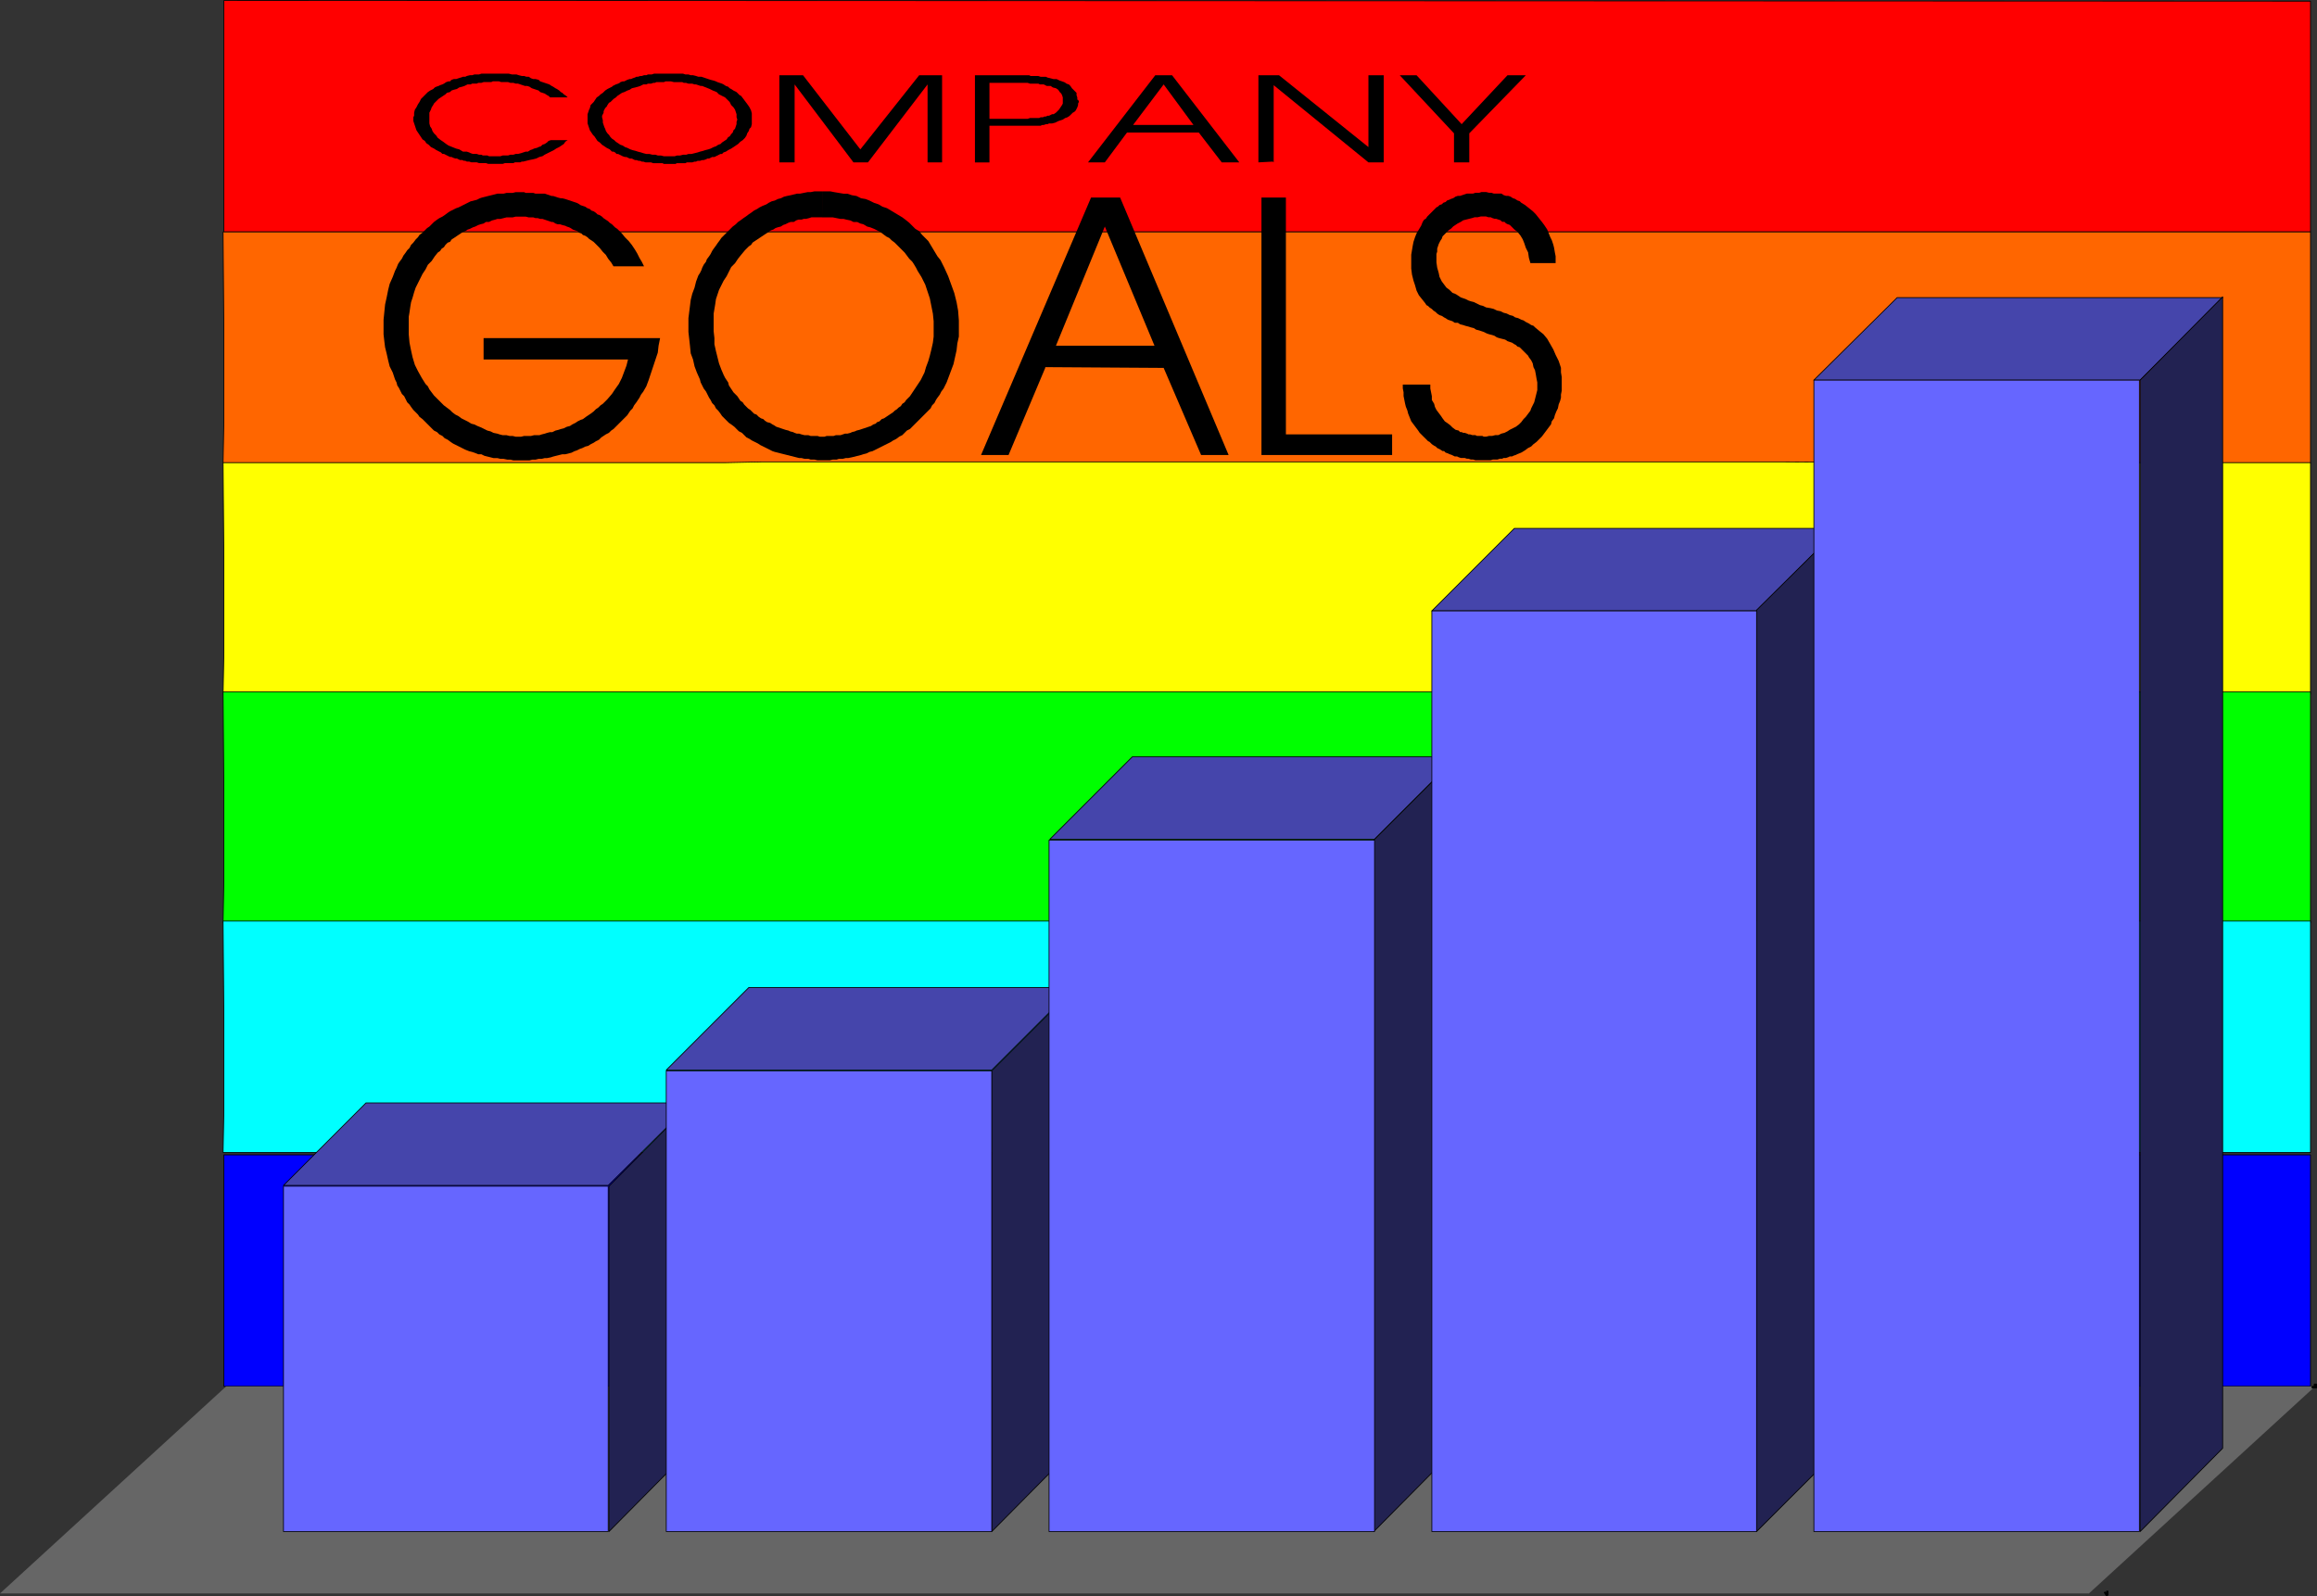 <?xml version="1.0" encoding="UTF-8" standalone="no"?>
<svg
   version="1.0"
   width="129.659mm"
   height="89.316mm"
   id="svg68"
   sodipodi:docname="Company Goals.wmf"
   xmlns:inkscape="http://www.inkscape.org/namespaces/inkscape"
   xmlns:sodipodi="http://sodipodi.sourceforge.net/DTD/sodipodi-0.dtd"
   xmlns="http://www.w3.org/2000/svg"
   xmlns:svg="http://www.w3.org/2000/svg">
  <rect width="100%" height="100%" fill="#333333" stroke="none"/>
  <sodipodi:namedview
     id="namedview68"
     pagecolor="#ffffff"
     bordercolor="#000000"
     borderopacity="0.25"
     inkscape:showpageshadow="2"
     inkscape:pageopacity="0.0"
     inkscape:pagecheckerboard="0"
     inkscape:deskcolor="#d1d1d1"
     inkscape:document-units="mm" />
  <defs
     id="defs1">
    <pattern
       id="WMFhbasepattern"
       patternUnits="userSpaceOnUse"
       width="6"
       height="6"
       x="0"
       y="0" />
  </defs>
  <path
     style="fill:#ff0000;fill-opacity:1;fill-rule:evenodd;stroke:none"
     d="M 47.349,0.081 488.678,0.242 V 49.044 H 47.349 v -48.802 0 z"
     id="path1" />
  <path
     style="fill:none;stroke:#000000;stroke-width:0.162px;stroke-linecap:round;stroke-linejoin:round;stroke-miterlimit:4;stroke-dasharray:none;stroke-opacity:1"
     d="M 47.349,0.081 488.678,0.242 V 49.044 H 47.349 v -48.802 0"
     id="path2" />
  <path
     style="fill:#ff6600;fill-opacity:1;fill-rule:evenodd;stroke:none"
     d="m 47.187,49.044 h 13.251 12.282 11.15 10.504 9.696 9.211 8.565 8.242 7.918 7.757 7.757 7.595 7.918 8.08 8.403 8.888 9.534 10.342 10.827 11.958 12.766 14.059 15.19 16.483 17.938 19.554 21.17 22.947 24.725 26.826 28.926 31.027 v 9.211 7.11 11.312 21.331 h -13.251 -12.282 -11.15 -10.504 -9.696 -9.05 -8.726 -8.08 -7.918 -7.918 -7.595 -7.757 -7.757 -8.08 -8.403 -9.05 -9.534 -10.181 -10.827 -11.958 -12.928 -13.898 -15.352 -16.483 -17.938 -19.554 -21.17 -22.947 -24.725 -26.826 -28.765 -31.189 l 0.162,-9.211 V 81.686 70.536 Z"
     id="path3" />
  <path
     style="fill:none;stroke:#000000;stroke-width:0.162px;stroke-linecap:round;stroke-linejoin:round;stroke-miterlimit:4;stroke-dasharray:none;stroke-opacity:1"
     d="m 47.187,49.044 h 13.251 12.282 11.15 10.504 9.696 9.211 8.565 8.242 7.918 7.757 7.757 7.595 7.918 8.08 8.403 8.888 9.534 10.342 10.827 11.958 12.766 14.059 15.19 16.483 17.938 19.554 21.17 22.947 24.725 26.826 28.926 31.027 v 9.211 7.11 11.312 21.331 h -13.251 -12.282 -11.15 -10.504 -9.696 -9.05 -8.726 -8.08 -7.918 -7.918 -7.595 -7.757 -7.757 -8.08 -8.403 -9.05 -9.534 -10.181 -10.827 -11.958 -12.928 -13.898 -15.352 -16.483 -17.938 -19.554 -21.17 -22.947 -24.725 -26.826 -28.765 -31.189 l 0.162,-9.211 V 81.686 70.536 l -0.162,-21.492 v 0"
     id="path4" />
  <path
     style="fill:#ffff00;fill-opacity:1;fill-rule:evenodd;stroke:none"
     d="m 47.187,97.846 h 13.251 12.282 11.15 10.504 9.696 9.211 8.565 8.242 7.918 7.757 7.757 l 7.595,-0.162 h 7.918 8.08 8.403 8.888 9.534 10.342 10.827 11.958 12.766 14.059 15.19 16.483 17.938 19.554 21.17 22.947 l 24.725,0.162 h 26.826 28.926 31.027 v 9.049 7.11 11.312 21.492 h -13.251 -12.282 -11.15 -10.504 -9.696 -9.05 -8.726 -8.08 l -7.918,-0.162 h -7.918 -7.595 -7.757 -7.757 -8.08 -8.403 -9.05 -9.534 -10.181 -10.827 -11.958 -12.928 -13.898 -15.352 -16.483 -17.938 -19.554 -21.17 -22.947 -24.725 l -26.826,0.162 H 78.376 47.187 l 0.162,-9.211 v -7.11 -11.312 z"
     id="path5" />
  <path
     style="fill:none;stroke:#000000;stroke-width:0.162px;stroke-linecap:round;stroke-linejoin:round;stroke-miterlimit:4;stroke-dasharray:none;stroke-opacity:1"
     d="m 47.187,97.846 h 13.251 12.282 11.15 10.504 9.696 9.211 8.565 8.242 7.918 7.757 7.757 l 7.595,-0.162 h 7.918 8.08 8.403 8.888 9.534 10.342 10.827 11.958 12.766 14.059 15.19 16.483 17.938 19.554 21.17 22.947 l 24.725,0.162 h 26.826 28.926 31.027 v 9.049 7.11 11.312 21.492 h -13.251 -12.282 -11.15 -10.504 -9.696 -9.05 -8.726 -8.08 l -7.918,-0.162 h -7.918 -7.595 -7.757 -7.757 -8.08 -8.403 -9.05 -9.534 -10.181 -10.827 -11.958 -12.928 -13.898 -15.352 -16.483 -17.938 -19.554 -21.17 -22.947 -24.725 l -26.826,0.162 H 78.376 47.187 l 0.162,-9.211 v -7.11 -11.312 l -0.162,-21.331 v 0"
     id="path6" />
  <path
     style="fill:#00ff00;fill-opacity:1;fill-rule:evenodd;stroke:none"
     d="m 47.187,146.324 h 13.251 12.282 11.15 10.504 9.696 9.211 8.565 8.242 7.918 7.757 7.757 7.595 7.918 8.08 8.403 8.888 9.534 10.342 10.827 11.958 12.766 14.059 15.19 16.483 17.938 19.554 21.17 22.947 24.725 26.826 28.926 31.027 v 9.049 7.11 11.15 21.492 h -13.251 -12.282 -11.15 -10.504 -9.696 -9.05 -8.726 -8.08 -7.918 -7.918 -7.595 -7.757 -7.757 -8.08 -8.403 -9.05 -9.534 -10.181 -10.827 -11.958 -12.928 -13.898 -15.352 -16.483 -17.938 -19.554 -21.17 -22.947 -24.725 -26.826 -28.765 -31.189 l 0.162,-9.211 v -7.11 -11.15 z"
     id="path7" />
  <path
     style="fill:none;stroke:#000000;stroke-width:0.162px;stroke-linecap:round;stroke-linejoin:round;stroke-miterlimit:4;stroke-dasharray:none;stroke-opacity:1"
     d="m 47.187,146.324 h 13.251 12.282 11.15 10.504 9.696 9.211 8.565 8.242 7.918 7.757 7.757 7.595 7.918 8.08 8.403 8.888 9.534 10.342 10.827 11.958 12.766 14.059 15.19 16.483 17.938 19.554 21.17 22.947 24.725 26.826 28.926 31.027 v 9.049 7.11 11.15 21.492 h -13.251 -12.282 -11.15 -10.504 -9.696 -9.05 -8.726 -8.08 -7.918 -7.918 -7.595 -7.757 -7.757 -8.08 -8.403 -9.05 -9.534 -10.181 -10.827 -11.958 -12.928 -13.898 -15.352 -16.483 -17.938 -19.554 -21.17 -22.947 -24.725 -26.826 -28.765 -31.189 l 0.162,-9.211 v -7.11 -11.15 l -0.162,-21.331 v 0"
     id="path8" />
  <path
     style="fill:#00ffff;fill-opacity:1;fill-rule:evenodd;stroke:none"
     d="m 47.187,194.802 h 13.251 12.282 11.15 10.504 9.696 9.211 8.565 8.242 7.918 7.757 7.757 7.595 7.918 8.08 8.403 8.888 9.534 10.342 10.827 11.958 12.766 14.059 15.19 16.483 17.938 19.554 21.17 22.947 24.725 26.826 28.926 31.027 v 9.211 7.11 11.15 21.492 h -13.251 -12.282 -11.15 -10.504 -9.696 -9.05 -8.726 -8.08 -7.918 -7.918 -7.595 -7.757 -7.757 -8.08 -8.403 -9.05 -9.534 -10.181 -10.827 -11.958 -12.928 -13.898 -15.352 -16.483 -17.938 -19.554 -21.17 -22.947 -24.725 -26.826 -28.765 -31.189 l 0.162,-9.211 v -7.11 -11.312 z"
     id="path9" />
  <path
     style="fill:none;stroke:#000000;stroke-width:0.162px;stroke-linecap:round;stroke-linejoin:round;stroke-miterlimit:4;stroke-dasharray:none;stroke-opacity:1"
     d="m 47.187,194.802 h 13.251 12.282 11.15 10.504 9.696 9.211 8.565 8.242 7.918 7.757 7.757 7.595 7.918 8.08 8.403 8.888 9.534 10.342 10.827 11.958 12.766 14.059 15.19 16.483 17.938 19.554 21.17 22.947 24.725 26.826 28.926 31.027 v 9.211 7.11 11.15 21.492 h -13.251 -12.282 -11.15 -10.504 -9.696 -9.05 -8.726 -8.08 -7.918 -7.918 -7.595 -7.757 -7.757 -8.08 -8.403 -9.05 -9.534 -10.181 -10.827 -11.958 -12.928 -13.898 -15.352 -16.483 -17.938 -19.554 -21.17 -22.947 -24.725 -26.826 -28.765 -31.189 l 0.162,-9.211 v -7.11 -11.312 l -0.162,-21.331 v 0"
     id="path10" />
  <path
     style="fill:#0000ff;fill-opacity:1;fill-rule:evenodd;stroke:none"
     d="M 47.349,244.25 H 488.678 v 48.963 H 47.349 v -48.963 z"
     id="path11" />
  <path
     style="fill:none;stroke:#000000;stroke-width:0.162px;stroke-linecap:round;stroke-linejoin:round;stroke-miterlimit:4;stroke-dasharray:none;stroke-opacity:1"
     d="M 47.349,244.25 H 488.678 v 48.963 H 47.349 v -48.963 0"
     id="path12" />
  <path
     style="fill:#666666;fill-opacity:1;fill-rule:evenodd;stroke:none"
     d="M 47.834,293.214 H 489.647 L 441.814,337.006 H 0 l 47.834,-43.792 z"
     id="path13" />
  <path
     style="fill:#000000;fill-opacity:1;fill-rule:evenodd;stroke:none"
     d="m 489.324,293.537 h 0.646 v -0.808 h -0.485 v 0.808 0 z"
     id="path14" />
  <path
     style="fill:none;stroke:#000000;stroke-width:0.162px;stroke-linecap:round;stroke-linejoin:round;stroke-miterlimit:4;stroke-dasharray:none;stroke-opacity:1"
     d="m 489.324,293.537 h 0.646 v -0.808 h -0.485 v 0.808 0"
     id="path15" />
  <path
     style="fill:#000000;fill-opacity:1;fill-rule:evenodd;stroke:none"
     d="m 489.001,293.214 v 0.323 h 0.808 v -0.323 h -0.808 z"
     id="path16" />
  <path
     style="fill:none;stroke:#000000;stroke-width:0.162px;stroke-linecap:round;stroke-linejoin:round;stroke-miterlimit:4;stroke-dasharray:none;stroke-opacity:1"
     d="m 489.001,293.214 v 0.323 h 0.808 v -0.323 h -0.808 v 0"
     id="path17" />
  <path
     style="fill:#000000;fill-opacity:1;fill-rule:evenodd;stroke:none"
     d="m 489.324,293.537 h 0.646 v -0.808 h -0.485 v 0.808 0 z"
     id="path18" />
  <path
     style="fill:none;stroke:#000000;stroke-width:0.162px;stroke-linecap:round;stroke-linejoin:round;stroke-miterlimit:4;stroke-dasharray:none;stroke-opacity:1"
     d="m 489.324,293.537 h 0.646 v -0.808 h -0.485 v 0.808 0"
     id="path19" />
  <path
     style="fill:#000000;fill-opacity:1;fill-rule:evenodd;stroke:none"
     d="m 445.207,336.683 -0.162,0.162 0.485,0.646 0.323,-0.162 -0.646,-0.646 z"
     id="path20" />
  <path
     style="fill:none;stroke:#000000;stroke-width:0.162px;stroke-linecap:round;stroke-linejoin:round;stroke-miterlimit:4;stroke-dasharray:none;stroke-opacity:1"
     d="m 445.207,336.683 -0.162,0.162 0.485,0.646 0.323,-0.162 -0.646,-0.646 v 0"
     id="path21" />
  <path
     style="fill:#000000;fill-opacity:1;fill-rule:evenodd;stroke:none"
     d="m 445.369,337.329 h 0.485 v -0.808 h -0.323 v 0.808 0 z"
     id="path22" />
  <path
     style="fill:none;stroke:#000000;stroke-width:0.162px;stroke-linecap:round;stroke-linejoin:round;stroke-miterlimit:4;stroke-dasharray:none;stroke-opacity:1"
     d="m 445.369,337.329 h 0.485 v -0.808 h -0.323 v 0.808 0"
     id="path23" />
  <path
     style="fill:#4545ab;fill-opacity:1;fill-rule:evenodd;stroke:none"
     d="m 77.406,233.262 -17.453,17.452 h 68.68 l 17.614,-17.452 H 77.406 Z"
     id="path24" />
  <path
     style="fill:none;stroke:#000000;stroke-width:0.162px;stroke-linecap:round;stroke-linejoin:round;stroke-miterlimit:4;stroke-dasharray:none;stroke-opacity:1"
     d="m 77.406,233.262 -17.453,17.452 h 68.68 l 17.614,-17.452 H 77.406 v 0"
     id="path25" />
  <path
     style="fill:#222252;fill-opacity:1;fill-rule:evenodd;stroke:none"
     d="m 146.248,306.303 v -73.041 l -17.453,17.614 v 73.041 z"
     id="path26" />
  <path
     style="fill:none;stroke:#000000;stroke-width:0.162px;stroke-linecap:round;stroke-linejoin:round;stroke-miterlimit:4;stroke-dasharray:none;stroke-opacity:1"
     d="m 146.248,306.303 v -73.041 l -17.453,17.614 v 73.041 l 17.453,-17.614 v 0"
     id="path27" />
  <path
     style="fill:#6666ff;fill-opacity:1;fill-rule:evenodd;stroke:none"
     d="m 59.954,323.917 v -73.041 h 68.68 v 73.041 H 59.954 Z"
     id="path28" />
  <path
     style="fill:none;stroke:#000000;stroke-width:0.162px;stroke-linecap:round;stroke-linejoin:round;stroke-miterlimit:4;stroke-dasharray:none;stroke-opacity:1"
     d="m 59.954,323.917 v -73.041 h 68.68 v 73.041 H 59.954 v 0"
     id="path29" />
  <path
     style="fill:#4545ab;fill-opacity:1;fill-rule:evenodd;stroke:none"
     d="m 158.368,208.861 -17.453,17.452 h 68.842 l 17.453,-17.452 z"
     id="path30" />
  <path
     style="fill:none;stroke:#000000;stroke-width:0.162px;stroke-linecap:round;stroke-linejoin:round;stroke-miterlimit:4;stroke-dasharray:none;stroke-opacity:1"
     d="m 158.368,208.861 -17.453,17.452 h 68.842 l 17.453,-17.452 h -68.842 v 0"
     id="path31" />
  <path
     style="fill:#222252;fill-opacity:1;fill-rule:evenodd;stroke:none"
     d="m 227.209,306.303 v -97.28 l -17.453,17.452 v 97.442 l 17.453,-17.614 z"
     id="path32" />
  <path
     style="fill:none;stroke:#000000;stroke-width:0.162px;stroke-linecap:round;stroke-linejoin:round;stroke-miterlimit:4;stroke-dasharray:none;stroke-opacity:1"
     d="m 227.209,306.303 v -97.28 l -17.453,17.452 v 97.442 l 17.453,-17.614 v 0"
     id="path33" />
  <path
     style="fill:#6666ff;fill-opacity:1;fill-rule:evenodd;stroke:none"
     d="m 140.915,323.917 v -97.442 h 68.842 v 97.442 h -68.842 z"
     id="path34" />
  <path
     style="fill:none;stroke:#000000;stroke-width:0.162px;stroke-linecap:round;stroke-linejoin:round;stroke-miterlimit:4;stroke-dasharray:none;stroke-opacity:1"
     d="m 140.915,323.917 v -97.442 h 68.842 v 97.442 h -68.842 v 0"
     id="path35" />
  <path
     style="fill:#4545ab;fill-opacity:1;fill-rule:evenodd;stroke:none"
     d="m 239.491,160.06 -17.453,17.452 h 68.68 l 17.453,-17.452 z"
     id="path36" />
  <path
     style="fill:none;stroke:#000000;stroke-width:0.162px;stroke-linecap:round;stroke-linejoin:round;stroke-miterlimit:4;stroke-dasharray:none;stroke-opacity:1"
     d="m 239.491,160.06 -17.453,17.452 h 68.68 l 17.453,-17.452 h -68.68 v 0"
     id="path37" />
  <path
     style="fill:#222252;fill-opacity:1;fill-rule:evenodd;stroke:none"
     d="M 308.009,306.303 V 160.221 l -17.453,17.452 v 146.243 z"
     id="path38" />
  <path
     style="fill:none;stroke:#000000;stroke-width:0.162px;stroke-linecap:round;stroke-linejoin:round;stroke-miterlimit:4;stroke-dasharray:none;stroke-opacity:1"
     d="M 308.009,306.303 V 160.221 l -17.453,17.452 v 146.243 l 17.453,-17.614 v 0"
     id="path39" />
  <path
     style="fill:#6666ff;fill-opacity:1;fill-rule:evenodd;stroke:none"
     d="M 221.877,323.917 V 177.673 h 68.842 v 146.243 h -68.842 z"
     id="path40" />
  <path
     style="fill:none;stroke:#000000;stroke-width:0.162px;stroke-linecap:round;stroke-linejoin:round;stroke-miterlimit:4;stroke-dasharray:none;stroke-opacity:1"
     d="M 221.877,323.917 V 177.673 h 68.842 v 146.243 h -68.842 v 0"
     id="path41" />
  <path
     style="fill:#4545ab;fill-opacity:1;fill-rule:evenodd;stroke:none"
     d="m 320.291,111.743 -17.453,17.452 h 68.68 l 17.453,-17.452 z"
     id="path42" />
  <path
     style="fill:none;stroke:#000000;stroke-width:0.162px;stroke-linecap:round;stroke-linejoin:round;stroke-miterlimit:4;stroke-dasharray:none;stroke-opacity:1"
     d="m 320.291,111.743 -17.453,17.452 h 68.68 l 17.453,-17.452 h -68.68 v 0"
     id="path43" />
  <path
     style="fill:#222252;fill-opacity:1;fill-rule:evenodd;stroke:none"
     d="M 389.132,306.303 V 111.581 l -17.614,17.452 v 194.883 l 17.614,-17.614 z"
     id="path44" />
  <path
     style="fill:none;stroke:#000000;stroke-width:0.162px;stroke-linecap:round;stroke-linejoin:round;stroke-miterlimit:4;stroke-dasharray:none;stroke-opacity:1"
     d="M 389.132,306.303 V 111.581 l -17.614,17.452 v 194.883 l 17.614,-17.614 v 0"
     id="path45" />
  <path
     style="fill:#6666ff;fill-opacity:1;fill-rule:evenodd;stroke:none"
     d="M 302.838,323.917 V 129.195 h 68.68 v 194.722 h -68.68 z"
     id="path46" />
  <path
     style="fill:none;stroke:#000000;stroke-width:0.162px;stroke-linecap:round;stroke-linejoin:round;stroke-miterlimit:4;stroke-dasharray:none;stroke-opacity:1"
     d="M 302.838,323.917 V 129.195 h 68.68 v 194.722 h -68.68 v 0"
     id="path47" />
  <path
     style="fill:#4545ab;fill-opacity:1;fill-rule:evenodd;stroke:none"
     d="m 401.252,62.941 -17.614,17.452 h 69.003 l 17.453,-17.452 h -68.842 z"
     id="path48" />
  <path
     style="fill:none;stroke:#000000;stroke-width:0.162px;stroke-linecap:round;stroke-linejoin:round;stroke-miterlimit:4;stroke-dasharray:none;stroke-opacity:1"
     d="m 401.252,62.941 -17.614,17.452 h 69.003 l 17.453,-17.452 h -68.842 v 0"
     id="path49" />
  <path
     style="fill:#222252;fill-opacity:1;fill-rule:evenodd;stroke:none"
     d="M 470.094,306.303 V 62.78 L 452.641,80.393 V 323.917 Z"
     id="path50" />
  <path
     style="fill:none;stroke:#000000;stroke-width:0.162px;stroke-linecap:round;stroke-linejoin:round;stroke-miterlimit:4;stroke-dasharray:none;stroke-opacity:1"
     d="M 470.094,306.303 V 62.78 L 452.641,80.393 V 323.917 l 17.453,-17.614 v 0"
     id="path51" />
  <path
     style="fill:#6666ff;fill-opacity:1;fill-rule:evenodd;stroke:none"
     d="M 383.638,323.917 V 80.393 h 68.842 V 323.917 h -68.842 z"
     id="path52" />
  <path
     style="fill:none;stroke:#000000;stroke-width:0.162px;stroke-linecap:round;stroke-linejoin:round;stroke-miterlimit:4;stroke-dasharray:none;stroke-opacity:1"
     d="M 383.638,323.917 V 80.393 h 68.842 V 323.917 h -68.842 v 0"
     id="path53" />
  <path
     style="fill:#000000;fill-opacity:1;fill-rule:evenodd;stroke:none"
     d="m 302.515,81.363 v 0.808 l 0.162,0.808 0.162,0.808 v 0.808 l 0.485,0.808 0.162,0.646 0.323,0.646 0.485,0.646 0.485,0.646 0.323,0.485 0.485,0.646 0.485,0.323 0.646,0.485 0.485,0.485 0.646,0.485 0.646,0.162 0.323,0.323 h 0.323 l 0.323,0.162 h 0.323 l 0.485,0.162 0.323,0.162 h 0.323 l 0.485,0.162 h 0.323 0.323 l 0.323,0.162 h 0.485 0.323 0.323 l 0.323,0.162 h 0.485 l 0.646,-0.162 h 0.646 l 0.646,-0.162 h 0.646 l 0.646,-0.323 0.646,-0.162 0.646,-0.323 0.485,-0.323 0.646,-0.323 0.646,-0.323 0.646,-0.485 0.485,-0.485 0.485,-0.646 0.485,-0.485 0.485,-0.646 0.485,-0.646 0.162,-0.485 0.323,-0.646 0.323,-0.646 0.162,-0.646 0.162,-0.646 0.162,-0.646 0.162,-0.646 v -0.646 -0.97 l -0.162,-0.808 -0.162,-0.97 -0.162,-0.808 -0.323,-0.646 -0.162,-0.808 -0.323,-0.646 -0.485,-0.646 -0.162,-0.323 -0.323,-0.323 -0.162,-0.162 -0.323,-0.323 -0.323,-0.323 -0.323,-0.323 -0.323,-0.323 -0.485,-0.162 -0.323,-0.323 -0.323,-0.162 -0.485,-0.323 -0.485,-0.162 -0.485,-0.162 -0.485,-0.323 -0.646,-0.162 -0.646,-0.162 -0.485,-0.162 -0.485,-0.323 -0.485,-0.162 -0.646,-0.162 -0.485,-0.162 -0.646,-0.323 -0.485,-0.162 -0.485,-0.162 -0.646,-0.162 -0.485,-0.323 -0.646,-0.162 -0.485,-0.162 -0.646,-0.162 -0.485,-0.162 -0.646,-0.162 -0.485,-0.323 h -0.646 l -0.485,-0.323 -0.485,-0.162 -0.485,-0.162 -0.485,-0.323 -0.323,-0.162 -0.485,-0.323 -0.485,-0.162 -0.485,-0.323 -0.323,-0.323 -0.485,-0.323 -0.323,-0.323 -0.485,-0.323 -0.323,-0.323 -0.323,-0.162 -0.323,-0.485 -0.646,-0.808 -0.646,-0.808 -0.485,-0.97 -0.323,-1.131 -0.323,-0.97 -0.323,-1.293 -0.162,-1.293 v -1.454 -0.162 -0.162 -0.162 -0.162 -0.162 -0.162 -0.323 -0.162 l 0.162,-0.97 0.162,-0.97 0.162,-0.808 0.323,-0.97 0.323,-0.808 0.485,-0.808 0.485,-0.808 0.323,-0.808 0.323,-0.485 0.323,-0.162 0.323,-0.485 0.323,-0.323 0.323,-0.323 0.323,-0.323 0.323,-0.323 0.323,-0.323 0.323,-0.323 0.323,-0.162 0.323,-0.323 0.485,-0.162 0.323,-0.323 0.485,-0.162 0.323,-0.323 0.485,-0.162 0.323,-0.162 0.485,-0.162 0.485,-0.323 0.485,-0.162 h 0.485 l 0.485,-0.162 0.485,-0.162 0.485,-0.162 h 0.323 0.485 0.485 l 0.485,-0.162 h 0.323 0.485 l 0.485,-0.162 h 0.485 0.485 l 0.646,0.162 h 0.485 l 0.485,0.162 h 0.485 0.646 0.485 l 0.485,0.323 0.485,0.162 h 0.485 l 0.485,0.162 0.485,0.323 0.485,0.162 0.485,0.323 0.485,0.162 0.323,0.323 0.808,0.485 0.808,0.646 0.808,0.646 0.646,0.646 0.646,0.808 0.646,0.808 0.485,0.646 0.646,0.97 0.323,0.808 0.323,0.808 0.323,0.646 0.323,0.97 0.162,0.646 0.162,0.97 0.162,0.808 v 0.808 0.646 h -5.333 l -0.323,-1.131 -0.162,-1.131 -0.485,-0.97 -0.323,-0.97 -0.323,-0.808 -0.485,-0.808 -0.646,-0.808 -0.646,-0.485 -0.323,-0.323 -0.323,-0.323 -0.323,-0.323 -0.485,-0.162 -0.323,-0.162 -0.323,-0.323 h -0.485 l -0.323,-0.323 -0.485,-0.162 -0.485,-0.162 h -0.323 l -0.485,-0.162 -0.323,-0.162 h -0.485 l -0.485,-0.162 h -0.485 -0.646 l -0.646,0.162 h -0.646 l -0.485,0.162 -0.646,0.162 -0.646,0.162 -0.646,0.162 -0.485,0.323 -0.646,0.323 -0.485,0.323 -0.485,0.323 -0.485,0.485 -0.485,0.323 -0.323,0.323 -0.485,0.485 -0.485,0.485 -0.162,0.485 -0.323,0.485 -0.323,0.646 -0.162,0.485 -0.162,0.485 v 0.646 l -0.162,0.485 v 0.646 1.131 l 0.162,1.131 0.323,1.131 0.162,0.808 0.485,0.97 0.485,0.646 0.485,0.646 0.646,0.485 0.323,0.323 0.323,0.323 0.485,0.162 0.323,0.162 0.485,0.323 0.485,0.323 0.485,0.162 0.485,0.162 0.646,0.323 0.485,0.162 0.646,0.162 0.646,0.323 0.646,0.323 0.646,0.162 0.646,0.323 0.97,0.162 0.646,0.162 0.646,0.323 0.808,0.162 0.646,0.323 0.646,0.162 0.646,0.323 0.646,0.162 0.485,0.323 0.646,0.162 0.646,0.323 0.485,0.162 0.485,0.323 0.646,0.323 0.485,0.323 0.485,0.162 0.323,0.323 0.97,0.808 0.808,0.646 0.808,0.97 0.646,1.131 0.646,1.131 0.485,1.131 0.646,1.293 0.485,1.454 v 0.97 l 0.162,0.97 v 0.808 0.808 0.646 0.646 l -0.162,0.808 v 0.646 l -0.162,0.646 -0.323,0.808 -0.162,0.808 -0.323,0.646 -0.323,0.808 -0.162,0.646 -0.485,0.646 -0.162,0.646 -0.485,0.646 -0.485,0.646 -0.485,0.646 -0.485,0.646 -0.485,0.485 -0.646,0.646 -0.646,0.485 -0.485,0.485 -0.646,0.323 -0.646,0.485 -0.808,0.485 -0.808,0.323 -0.323,0.162 -0.485,0.162 -0.323,0.162 h -0.485 l -0.323,0.162 -0.485,0.162 h -0.485 l -0.323,0.162 h -0.485 l -0.485,0.162 h -0.485 -0.485 l -0.485,0.162 h -0.485 -0.485 -0.485 -0.485 -0.485 -0.485 -0.323 l -0.485,-0.162 h -0.485 l -0.485,-0.162 h -0.323 l -0.485,-0.162 h -0.485 -0.323 l -0.485,-0.162 -0.323,-0.162 h -0.485 l -0.323,-0.162 -0.323,-0.162 -0.485,-0.162 -0.323,-0.162 -0.485,-0.162 -0.323,-0.323 h -0.323 l -0.485,-0.323 -0.323,-0.162 -0.323,-0.162 -0.323,-0.323 -0.323,-0.162 -0.485,-0.323 -0.162,-0.162 -0.323,-0.323 -0.323,-0.162 -0.323,-0.323 -0.323,-0.323 -0.485,-0.485 -0.646,-0.646 -0.323,-0.485 -0.485,-0.646 -0.485,-0.646 -0.485,-0.646 -0.323,-0.808 -0.323,-0.808 -0.162,-0.646 -0.323,-0.808 -0.162,-0.646 -0.162,-0.808 -0.162,-0.808 v -0.808 l -0.162,-0.808 v -0.808 h 5.818 z"
     id="path54" />
  <path
     style="fill:#000000;fill-opacity:1;fill-rule:evenodd;stroke:none"
     d="m 271.811,91.867 h 22.624 v 4.363 H 266.801 V 41.772 h 5.171 v 50.094 0 z"
     id="path55" />
  <path
     style="fill:#000000;fill-opacity:1;fill-rule:evenodd;stroke:none"
     d="m 221.069,77.646 25.048,0.162 7.918,18.422 h 5.818 L 236.905,41.772 h -6.141 l -23.27,54.457 h 5.818 l 7.757,-18.422 2.262,-4.686 10.342,-25.209 10.504,25.209 h -20.846 l -2.262,4.686 v 0 z"
     id="path56" />
  <path
     style="fill:#000000;fill-opacity:1;fill-rule:evenodd;stroke:none"
     d="m 173.881,45.974 h 0.808 0.808 0.646 l 0.808,0.162 0.808,0.162 h 0.646 l 0.646,0.162 0.808,0.162 0.646,0.323 h 0.808 l 0.646,0.323 0.646,0.162 0.808,0.485 0.646,0.162 0.808,0.323 0.646,0.323 0.646,0.323 0.646,0.485 0.646,0.485 0.646,0.323 0.485,0.485 0.646,0.485 0.485,0.485 0.646,0.646 0.485,0.485 0.485,0.485 0.485,0.646 0.485,0.646 0.646,0.646 0.323,0.485 0.485,0.808 0.323,0.646 0.808,1.293 0.808,1.616 0.485,1.454 0.485,1.454 0.323,1.616 0.323,1.616 0.162,1.616 v 1.778 1.454 l -0.162,1.293 -0.323,1.454 -0.323,1.293 -0.323,1.131 -0.485,1.293 -0.323,1.131 -0.485,0.97 -0.323,0.646 -0.323,0.485 -0.323,0.485 -0.323,0.485 -0.323,0.485 -0.323,0.485 -0.323,0.485 -0.323,0.485 -0.485,0.485 -0.323,0.323 -0.323,0.485 -0.485,0.323 -0.323,0.485 -0.485,0.323 -0.323,0.323 -0.485,0.323 -0.323,0.323 -0.485,0.323 -0.485,0.323 -0.485,0.323 -0.485,0.323 -0.485,0.162 -0.485,0.485 -0.485,0.162 -0.323,0.323 -0.485,0.162 -0.485,0.323 -0.485,0.162 -0.485,0.162 -0.485,0.162 -0.485,0.162 -0.485,0.162 -0.646,0.162 -0.323,0.162 -0.646,0.162 -0.323,0.162 -0.646,0.162 h -0.485 l -0.485,0.162 -0.485,0.162 h -0.485 -0.485 l -0.485,0.162 h -0.485 -0.323 -0.646 l -0.485,0.162 h -0.485 -0.485 l -0.485,-0.162 h -0.485 -0.485 -0.485 l -0.485,-0.162 h -0.485 -0.323 l -0.646,-0.162 -0.485,-0.162 h -0.485 l -0.485,-0.162 -0.323,-0.162 -0.646,-0.162 -0.323,-0.162 -0.646,-0.162 -0.485,-0.162 -0.485,-0.162 -0.485,-0.162 -0.485,-0.162 -0.485,-0.323 -0.323,-0.162 -0.485,-0.323 -0.646,-0.162 -0.485,-0.323 -0.323,-0.323 -0.485,-0.162 -0.485,-0.323 -0.485,-0.485 -0.485,-0.162 -0.485,-0.485 -0.323,-0.323 -0.485,-0.323 -0.323,-0.323 -0.485,-0.485 -0.323,-0.485 -0.485,-0.323 -0.323,-0.485 -0.323,-0.485 -0.323,-0.323 -0.485,-0.485 -0.323,-0.485 -0.323,-0.485 -0.323,-0.485 -0.162,-0.646 -0.323,-0.485 -0.323,-0.485 -0.323,-0.646 -0.485,-1.131 -0.485,-1.293 -0.323,-1.293 -0.323,-1.293 -0.323,-1.454 v -1.293 l -0.162,-1.454 v -1.778 -0.97 -0.97 l 0.162,-0.97 0.162,-0.97 0.162,-1.131 0.323,-0.97 0.323,-0.97 0.485,-0.97 0.485,-0.97 0.646,-0.97 0.485,-0.97 0.485,-0.97 0.808,-0.808 0.646,-0.97 0.646,-0.808 0.808,-0.97 0.323,-0.323 0.485,-0.485 0.485,-0.323 0.323,-0.485 0.485,-0.323 0.485,-0.323 0.485,-0.323 0.485,-0.323 0.485,-0.323 0.485,-0.323 0.485,-0.323 0.485,-0.323 0.485,-0.162 0.485,-0.323 0.485,-0.162 0.646,-0.162 0.485,-0.323 0.485,-0.162 0.646,-0.323 0.485,-0.162 h 0.646 l 0.485,-0.323 0.485,-0.162 h 0.646 l 0.485,-0.162 h 0.485 l 0.646,-0.162 0.485,-0.162 h 0.646 0.485 0.646 0.485 v -5.494 h -0.808 -0.808 l -0.808,0.162 h -0.646 l -0.808,0.162 -0.808,0.162 h -0.646 l -0.646,0.162 -0.646,0.162 -0.808,0.162 -0.646,0.162 -0.646,0.323 -0.646,0.162 -0.646,0.323 -0.646,0.162 -0.646,0.323 -0.485,0.323 -0.808,0.323 -0.646,0.323 -0.485,0.323 -0.646,0.323 -0.646,0.485 -0.485,0.323 -0.646,0.485 -0.485,0.323 -0.646,0.485 -0.485,0.323 -0.485,0.485 -0.646,0.485 -0.485,0.485 -0.485,0.485 -0.485,0.485 -0.485,0.485 -0.485,0.485 -0.323,0.485 -0.485,0.646 -0.323,0.485 -0.485,0.646 -0.323,0.485 -0.323,0.646 -0.323,0.485 -0.485,0.646 -0.162,0.485 -0.485,0.646 -0.323,0.646 -0.162,0.485 -0.323,0.646 -0.323,0.485 -0.485,1.293 -0.323,1.293 -0.485,1.293 -0.323,1.293 -0.162,1.293 -0.162,1.293 -0.162,1.293 v 1.293 1.616 l 0.162,1.454 0.162,1.454 0.162,1.616 0.485,1.293 0.323,1.454 0.485,1.293 0.646,1.454 0.162,0.646 0.323,0.646 0.323,0.646 0.485,0.646 0.323,0.646 0.323,0.646 0.323,0.485 0.323,0.646 0.485,0.485 0.323,0.646 0.485,0.485 0.485,0.646 0.323,0.485 0.485,0.485 0.485,0.485 0.485,0.485 0.485,0.323 0.646,0.485 0.485,0.485 0.485,0.485 0.646,0.323 0.485,0.485 0.485,0.485 0.646,0.323 0.485,0.323 0.646,0.323 0.646,0.323 0.485,0.323 0.646,0.323 0.646,0.323 0.646,0.323 0.646,0.323 0.485,0.162 0.646,0.162 0.646,0.162 0.646,0.162 0.646,0.162 0.646,0.162 0.646,0.162 0.646,0.162 0.646,0.162 h 0.485 l 0.646,0.162 h 0.808 l 0.485,0.162 h 0.808 l 0.646,0.162 h 0.646 0.646 0.646 0.646 l 0.646,-0.162 h 0.808 l 0.485,-0.162 h 0.808 l 0.646,-0.162 h 0.485 l 0.808,-0.162 0.646,-0.162 0.646,-0.162 0.646,-0.162 0.485,-0.162 0.646,-0.162 0.646,-0.323 0.646,-0.162 0.646,-0.323 0.646,-0.323 0.646,-0.323 0.646,-0.323 0.646,-0.323 0.646,-0.323 0.485,-0.323 0.646,-0.323 0.646,-0.485 0.646,-0.323 0.485,-0.485 0.485,-0.485 0.646,-0.323 0.485,-0.485 0.485,-0.485 0.485,-0.485 0.485,-0.485 0.485,-0.485 0.485,-0.485 0.485,-0.485 0.485,-0.485 0.485,-0.485 0.323,-0.646 0.485,-0.485 0.323,-0.646 0.323,-0.485 0.485,-0.646 0.323,-0.646 0.485,-0.646 0.323,-0.646 0.323,-0.646 0.485,-1.293 0.485,-1.293 0.485,-1.293 0.323,-1.454 0.323,-1.454 0.162,-1.454 0.323,-1.454 v -1.454 -1.939 l -0.162,-2.101 -0.323,-1.778 -0.485,-1.939 -0.646,-1.778 -0.646,-1.778 -0.808,-1.778 -0.808,-1.616 -0.646,-0.808 -0.485,-0.808 -0.485,-0.808 -0.485,-0.808 -0.485,-0.808 -0.646,-0.646 -0.646,-0.646 -0.646,-0.808 -0.808,-0.485 -0.646,-0.646 -0.646,-0.646 -0.808,-0.646 -0.646,-0.485 -0.808,-0.485 -0.808,-0.485 -0.808,-0.485 -0.808,-0.485 -0.97,-0.323 -0.808,-0.485 -0.97,-0.323 -0.97,-0.485 -0.808,-0.323 -0.97,-0.162 -0.97,-0.485 -0.97,-0.162 -0.97,-0.323 h -0.808 l -0.97,-0.162 -0.97,-0.162 -0.808,-0.162 h -0.808 -0.97 z"
     id="path57" />
  <path
     style="fill:#000000;fill-opacity:1;fill-rule:evenodd;stroke:none"
     d="m 81.123,69.243 v -1.616 l 0.162,-1.616 0.162,-1.616 0.323,-1.454 0.323,-1.616 0.323,-1.293 0.646,-1.454 0.485,-1.293 0.323,-0.646 0.323,-0.808 0.323,-0.485 0.485,-0.646 0.323,-0.646 0.485,-0.646 0.323,-0.485 0.485,-0.485 0.323,-0.646 0.485,-0.485 0.485,-0.646 0.485,-0.485 0.323,-0.485 0.646,-0.485 0.485,-0.485 0.485,-0.485 0.485,-0.323 0.485,-0.485 0.485,-0.485 0.646,-0.485 0.485,-0.323 0.646,-0.323 0.485,-0.323 0.646,-0.485 0.485,-0.323 0.646,-0.323 0.646,-0.323 0.485,-0.162 0.646,-0.323 0.646,-0.323 0.646,-0.323 0.646,-0.323 0.646,-0.162 0.646,-0.162 0.646,-0.323 0.485,-0.162 0.646,-0.162 0.646,-0.162 0.646,-0.162 0.646,-0.162 0.646,-0.162 h 0.646 0.646 l 0.646,-0.162 h 0.646 0.646 l 0.646,-0.162 h 0.646 0.485 0.646 l 0.323,0.162 h 0.646 0.485 0.485 l 0.485,0.162 h 0.485 0.485 0.485 0.485 l 0.485,0.162 0.485,0.162 0.485,0.162 h 0.323 l 0.485,0.162 0.485,0.162 0.646,0.162 h 0.323 l 0.646,0.162 0.485,0.162 0.485,0.162 0.485,0.162 0.485,0.162 0.485,0.162 0.323,0.162 0.485,0.323 0.485,0.162 0.485,0.162 0.485,0.323 0.485,0.162 0.323,0.323 0.485,0.162 0.485,0.323 0.323,0.323 0.485,0.162 0.485,0.323 0.323,0.323 0.485,0.323 0.485,0.323 0.323,0.323 0.485,0.323 0.323,0.323 0.323,0.323 0.485,0.323 0.323,0.323 0.323,0.323 0.323,0.323 0.646,0.808 0.808,0.808 0.646,0.808 0.646,0.97 0.485,0.808 0.485,0.97 0.485,0.808 0.485,0.97 h -6.464 l -0.485,-0.808 -0.646,-0.808 -0.485,-0.808 -0.646,-0.646 -0.646,-0.808 -0.646,-0.646 -0.646,-0.646 -0.97,-0.646 -0.323,-0.323 -0.485,-0.323 -0.485,-0.162 -0.323,-0.323 -0.485,-0.162 -0.323,-0.323 -0.485,-0.162 -0.485,-0.162 -0.485,-0.323 -0.323,-0.162 -0.485,-0.162 -0.323,-0.162 -0.646,-0.162 -0.485,-0.162 h -0.485 l -0.485,-0.162 -0.485,-0.323 h -0.323 l -0.485,-0.162 -0.485,-0.162 -0.485,-0.162 -0.485,-0.162 h -0.485 l -0.485,-0.162 h -0.485 l -0.485,-0.162 h -0.485 -0.485 l -0.646,-0.162 h -0.323 -0.646 -0.485 -0.646 l -0.646,0.162 h -0.646 -0.646 l -0.646,0.162 -0.646,0.162 h -0.646 l -0.485,0.162 -0.646,0.162 -0.646,0.323 h -0.646 l -0.485,0.323 -0.646,0.162 -0.485,0.162 -0.646,0.323 -0.485,0.162 -0.646,0.323 -0.485,0.162 -0.485,0.323 -0.485,0.162 -0.485,0.323 -0.485,0.323 -0.485,0.323 -0.485,0.323 -0.485,0.323 -0.323,0.485 -0.485,0.162 -0.485,0.485 -0.323,0.485 -0.485,0.323 -0.323,0.485 -0.485,0.323 -0.646,0.808 -0.646,0.97 -0.808,0.808 -0.485,0.97 -0.646,0.97 -0.485,0.97 -0.485,0.97 -0.485,0.97 -0.323,0.97 -0.323,1.131 -0.323,0.97 -0.162,0.97 -0.162,1.131 -0.162,0.97 v 1.131 0.97 1.616 l 0.162,1.778 0.323,1.616 0.323,1.454 0.485,1.616 0.646,1.293 0.808,1.454 0.808,1.293 0.485,0.485 0.323,0.646 0.485,0.646 0.485,0.646 0.485,0.485 0.485,0.485 0.646,0.646 0.485,0.485 0.646,0.485 0.646,0.485 0.485,0.485 0.646,0.485 0.646,0.323 0.646,0.485 0.646,0.323 0.646,0.323 0.808,0.485 0.646,0.162 0.646,0.323 0.808,0.323 0.646,0.323 0.646,0.323 0.646,0.162 0.646,0.323 0.808,0.162 0.485,0.162 0.646,0.162 h 0.808 l 0.646,0.162 h 0.646 l 0.646,0.162 h 0.646 0.485 l 0.646,-0.162 h 0.485 0.485 0.485 l 0.646,-0.162 h 0.485 0.646 l 0.485,-0.162 0.646,-0.162 0.485,-0.162 0.646,-0.162 h 0.485 l 0.646,-0.323 0.646,-0.162 0.485,-0.162 0.646,-0.162 0.646,-0.323 0.646,-0.162 0.485,-0.323 0.646,-0.323 0.485,-0.323 0.646,-0.323 0.485,-0.162 0.646,-0.485 0.485,-0.323 0.485,-0.323 0.646,-0.485 0.485,-0.485 0.485,-0.323 0.485,-0.485 0.485,-0.323 0.97,-0.97 0.97,-1.131 0.646,-0.97 0.808,-1.131 0.646,-1.293 0.485,-1.293 0.485,-1.293 0.323,-1.293 h -30.542 v -4.525 h 37.33 l -0.323,1.616 -0.162,1.454 -0.485,1.454 -0.485,1.454 -0.485,1.454 -0.485,1.454 -0.485,1.293 -0.646,1.131 -0.485,0.646 -0.323,0.646 -0.323,0.485 -0.323,0.485 -0.485,0.646 -0.323,0.646 -0.485,0.485 -0.323,0.485 -0.323,0.485 -0.485,0.485 -0.485,0.485 -0.485,0.485 -0.485,0.485 -0.485,0.485 -0.485,0.485 -0.485,0.323 -0.485,0.485 -0.646,0.323 -0.485,0.323 -0.485,0.323 -0.485,0.485 -0.646,0.323 -0.485,0.323 -0.646,0.323 -0.485,0.323 -0.646,0.162 -0.646,0.323 -0.485,0.162 -0.646,0.323 -0.485,0.162 -0.646,0.323 -0.646,0.162 -0.646,0.162 h -0.646 l -0.646,0.162 -0.646,0.162 -0.646,0.162 -0.485,0.162 -0.808,0.162 h -0.485 l -0.646,0.162 h -0.646 l -0.646,0.162 h -0.646 l -0.646,0.162 h -0.646 -0.646 -0.646 -0.808 -0.646 l -0.646,-0.162 h -0.646 l -0.808,-0.162 h -0.646 l -0.646,-0.162 h -0.808 l -0.646,-0.162 -0.646,-0.162 -0.646,-0.162 -0.646,-0.323 h -0.646 l -0.808,-0.323 -0.485,-0.162 -0.646,-0.162 -0.808,-0.323 -0.646,-0.323 -0.646,-0.323 -0.646,-0.323 -0.646,-0.323 -0.485,-0.323 -0.646,-0.485 -0.646,-0.323 -0.485,-0.485 -0.646,-0.323 -0.485,-0.485 -0.646,-0.323 -0.485,-0.485 -0.485,-0.485 -0.485,-0.485 -0.485,-0.485 -0.485,-0.485 -0.646,-0.485 -0.323,-0.485 -0.485,-0.485 -0.485,-0.485 -0.485,-0.646 -0.323,-0.485 -0.485,-0.485 -0.323,-0.646 -0.323,-0.646 -0.485,-0.485 -0.323,-0.646 -0.323,-0.646 -0.323,-0.485 -0.162,-0.646 -0.323,-0.646 -0.485,-1.454 -0.646,-1.293 -0.323,-1.293 -0.323,-1.454 -0.323,-1.293 -0.162,-1.293 -0.162,-1.454 v -1.454 z"
     id="path58" />
  <path
     style="fill:#000000;fill-opacity:1;fill-rule:evenodd;stroke:none"
     d="M 307.524,34.177 V 28.198 L 296.051,15.917 h 3.555 l 9.534,10.342 9.696,-10.342 h 3.878 l -11.958,12.281 v 6.141 h -3.232 v 0 z"
     id="path59" />
  <path
     style="fill:#000000;fill-opacity:1;fill-rule:evenodd;stroke:none"
     d="m 269.225,34.177 -3.07,0.162 V 15.917 h 4.363 l 18.907,15.19 V 15.917 h 3.232 v 18.422 h -3.232 L 269.387,18.018 v 16.321 0 z"
     id="path60" />
  <path
     style="fill:#000000;fill-opacity:1;fill-rule:evenodd;stroke:none"
     d="m 244.339,15.917 h 3.555 l 14.221,18.422 h -3.717 l -4.848,-6.302 h -15.19 l -4.686,6.302 h -3.555 l 14.221,-18.422 z"
     id="path61" />
  <path
     style="fill:#000000;fill-opacity:1;fill-rule:evenodd;stroke:none"
     d="M 206.201,34.177 V 15.917 h 8.565 0.485 0.485 0.485 0.485 0.485 0.485 l 0.323,0.162 h 0.323 0.485 0.485 0.323 l 0.485,0.162 h 0.323 0.323 0.485 l 0.323,0.162 0.646,0.162 0.646,0.162 h 0.646 l 0.646,0.323 0.485,0.162 0.485,0.162 0.485,0.323 0.485,0.162 0.323,0.323 0.323,0.485 0.323,0.323 0.323,0.323 0.323,0.323 v 0.485 l 0.162,0.485 v 0.485 h 0.162 v 0.162 h 0.162 v 0.323 l -0.162,0.323 v 0.323 l -0.162,0.485 -0.162,0.323 -0.162,0.323 -0.323,0.323 -0.323,0.162 -0.323,0.323 -0.323,0.323 -0.485,0.323 -0.485,0.162 -0.485,0.323 -0.485,0.162 -0.485,0.162 -0.646,0.323 -0.646,0.162 h -0.323 -0.323 l -0.323,0.162 h -0.323 l -0.485,0.162 h -0.323 l -0.323,0.162 h -0.323 -0.485 -0.323 -0.323 -0.485 -0.323 -0.485 -0.323 -0.485 -7.272 v 7.757 h -3.07 v 0 z"
     id="path62" />
  <path
     style="fill:#000000;fill-opacity:1;fill-rule:evenodd;stroke:none"
     d="M 164.832,34.177 V 15.917 h 5.01 l 12.12,15.675 12.443,-15.675 h 4.848 v 18.422 h -3.07 V 17.856 L 183.577,34.339 H 180.507 L 168.064,17.856 v 16.483 h -3.232 v 0 z"
     id="path63" />
  <path
     style="fill:#000000;fill-opacity:1;fill-rule:evenodd;stroke:none"
     d="m 124.27,24.966 v -0.485 -0.323 l 0.162,-0.485 0.162,-0.485 0.162,-0.323 0.162,-0.646 0.323,-0.323 0.323,-0.323 0.323,-0.485 0.323,-0.485 0.485,-0.323 0.323,-0.323 0.485,-0.323 0.485,-0.485 0.485,-0.323 0.646,-0.323 0.323,-0.162 0.162,-0.162 0.323,-0.162 0.323,-0.162 0.485,-0.162 0.323,-0.162 0.162,-0.162 0.485,-0.162 h 0.323 l 0.323,-0.162 0.323,-0.162 0.485,-0.162 h 0.323 l 0.323,-0.162 0.485,-0.162 0.323,-0.162 h 0.323 l 0.485,-0.162 h 0.323 l 0.485,-0.162 h 0.485 l 0.323,-0.162 h 0.485 0.323 l 0.485,-0.162 h 0.485 0.485 0.323 0.485 0.485 0.485 0.485 0.485 0.646 0.485 0.646 0.646 l 0.485,0.162 h 0.646 l 0.485,0.162 h 0.485 l 0.646,0.162 0.485,0.162 h 0.646 l 0.485,0.162 0.485,0.162 0.485,0.162 0.485,0.162 0.646,0.162 0.485,0.162 0.323,0.162 0.485,0.162 0.485,0.162 0.323,0.162 0.485,0.323 0.485,0.162 0.323,0.323 0.323,0.162 0.485,0.323 0.323,0.162 0.323,0.162 0.323,0.323 0.323,0.323 0.323,0.162 0.485,0.646 0.485,0.646 0.485,0.646 0.323,0.485 0.323,0.646 0.162,0.646 v 0.646 0.646 0.646 0.323 l -0.162,0.646 -0.323,0.323 -0.162,0.485 -0.323,0.485 -0.162,0.485 -0.323,0.485 -0.485,0.485 -0.485,0.323 -0.485,0.485 -0.485,0.323 -0.485,0.323 -0.485,0.323 -0.646,0.323 -0.485,0.323 -0.485,0.162 -0.323,0.323 h -0.323 l -0.323,0.162 -0.323,0.162 -0.323,0.162 -0.323,0.162 h -0.485 l -0.323,0.162 -0.323,0.162 h -0.323 l -0.323,0.162 -0.485,0.162 h -0.323 l -0.485,0.162 h -0.485 l -0.323,0.162 h -0.323 l -0.485,0.162 h -0.323 -0.485 -0.323 l -0.323,0.162 h -0.485 -0.323 -0.485 -0.485 l -0.323,0.162 h -0.323 -0.485 -0.485 -0.323 -0.323 -0.485 l -0.323,-0.162 h -0.485 -0.323 -0.485 -0.323 -0.323 l -0.485,-0.162 h -0.323 -0.323 -0.485 l -0.485,-0.162 h -0.323 l -0.323,-0.162 h -0.323 l -0.485,-0.162 h -0.323 l -0.323,-0.162 -0.323,-0.162 h -0.485 l -0.323,-0.162 -0.323,-0.162 h -0.323 l -0.485,-0.162 -0.323,-0.162 -0.323,-0.162 -0.323,-0.162 h -0.323 l -0.323,-0.323 -0.323,-0.162 h -0.323 l -0.485,-0.485 -0.646,-0.323 -0.485,-0.323 -0.485,-0.323 -0.485,-0.485 -0.485,-0.323 -0.323,-0.485 -0.323,-0.485 -0.323,-0.323 -0.323,-0.485 -0.323,-0.485 -0.162,-0.485 -0.162,-0.485 -0.162,-0.485 v -0.646 -0.485 z"
     id="path64" />
  <path
     style="fill:#000000;fill-opacity:1;fill-rule:evenodd;stroke:none"
     d="m 87.587,23.835 0.162,-0.646 0.323,-0.485 0.323,-0.646 0.323,-0.485 0.323,-0.646 0.485,-0.485 0.485,-0.485 0.485,-0.485 0.485,-0.323 0.323,-0.162 0.323,-0.162 0.323,-0.323 0.323,-0.162 0.485,-0.162 0.323,-0.162 0.485,-0.162 0.323,-0.162 0.485,-0.323 0.485,-0.162 h 0.323 l 0.323,-0.323 0.485,-0.162 h 0.485 l 0.485,-0.162 0.485,-0.162 0.485,-0.162 h 0.485 l 0.323,-0.162 0.646,-0.162 h 0.485 l 0.485,-0.162 h 0.485 0.485 l 0.485,-0.162 h 0.485 0.485 0.485 0.485 0.485 0.485 0.646 0.485 0.646 0.646 0.485 l 0.646,0.162 h 0.485 0.485 l 0.485,0.162 0.646,0.162 h 0.485 l 0.485,0.162 h 0.485 l 0.485,0.323 0.485,0.162 h 0.485 l 0.646,0.162 0.323,0.323 0.485,0.162 0.485,0.162 0.485,0.162 0.485,0.162 0.485,0.323 0.323,0.162 0.485,0.323 0.323,0.162 0.485,0.323 0.323,0.323 0.323,0.162 0.323,0.323 0.485,0.323 0.323,0.323 h -3.717 l -0.323,-0.323 -0.323,-0.162 -0.485,-0.323 -0.485,-0.162 -0.485,-0.162 -0.323,-0.323 -0.485,-0.162 -0.485,-0.162 -0.485,-0.162 -0.485,-0.323 -0.485,-0.162 h -0.485 l -0.485,-0.162 -0.485,-0.162 -0.485,-0.162 h -0.485 l -0.485,-0.162 h -0.646 l -0.485,-0.162 h -0.485 -0.485 -0.485 l -0.485,-0.162 h -0.646 -0.162 -0.485 l -0.323,0.162 h -0.323 -0.323 -0.323 -0.485 -0.162 l -0.485,0.162 h -0.323 -0.323 l -0.323,0.162 h -0.323 -0.323 -0.323 l -0.323,0.162 h -0.646 l -0.646,0.323 -0.485,0.162 -0.646,0.162 -0.485,0.323 -0.646,0.162 -0.485,0.162 -0.323,0.323 -0.646,0.162 -0.323,0.323 -0.485,0.323 -0.485,0.323 -0.485,0.323 -0.323,0.323 -0.323,0.323 -0.323,0.323 -0.162,0.323 -0.323,0.485 -0.162,0.485 -0.162,0.323 -0.162,0.323 v 0.485 0.323 0.485 0.485 0.485 l 0.162,0.646 0.323,0.485 0.162,0.485 0.323,0.485 0.485,0.485 0.323,0.485 0.646,0.485 0.485,0.323 0.646,0.485 0.485,0.323 0.808,0.323 0.808,0.323 0.646,0.162 0.808,0.485 h 0.323 0.485 l 0.485,0.162 0.323,0.162 0.485,0.162 h 0.323 0.485 l 0.485,0.162 h 0.485 l 0.323,0.162 h 0.485 0.485 l 0.323,0.162 h 0.485 0.323 0.485 0.646 0.485 l 0.485,-0.162 h 0.646 0.485 l 0.485,-0.162 h 0.646 l 0.485,-0.162 h 0.485 l 0.646,-0.162 0.485,-0.162 0.485,-0.162 h 0.485 l 0.485,-0.323 0.485,-0.162 0.323,-0.162 0.646,-0.162 0.323,-0.162 0.485,-0.162 0.323,-0.323 0.485,-0.162 0.485,-0.323 0.323,-0.323 0.485,-0.162 h 3.555 l -0.485,0.323 -0.323,0.485 -0.485,0.323 -0.485,0.323 -0.646,0.323 -0.485,0.323 -0.646,0.323 -0.646,0.323 -0.646,0.323 -0.485,0.323 -0.646,0.162 -0.646,0.323 -0.646,0.162 -0.808,0.162 -0.646,0.162 -0.646,0.162 h -0.323 l -0.323,0.162 h -0.323 -0.485 -0.323 l -0.323,0.162 h -0.323 -0.485 -0.323 -0.323 -0.323 l -0.485,0.162 h -0.323 -0.323 -0.323 -0.485 -0.323 -0.485 -0.323 -0.485 l -0.485,-0.162 h -0.323 -0.485 -0.323 -0.323 l -0.485,-0.162 h -0.485 -0.323 -0.323 l -0.485,-0.162 h -0.485 l -0.323,-0.162 h -0.323 l -0.323,-0.162 H 97.283 l -0.323,-0.162 -0.323,-0.162 h -0.323 l -0.485,-0.162 -0.323,-0.162 h -0.323 l -0.323,-0.162 -0.323,-0.162 -0.323,-0.162 -0.323,-0.162 h -0.323 l -0.323,-0.323 -0.323,-0.162 -0.646,-0.323 -0.485,-0.323 -0.646,-0.323 -0.485,-0.485 -0.485,-0.323 -0.323,-0.485 -0.485,-0.323 -0.323,-0.485 -0.323,-0.485 -0.323,-0.485 -0.323,-0.485 -0.162,-0.485 -0.162,-0.485 -0.162,-0.485 -0.162,-0.485 v -0.485 -0.323 l 0.162,-0.323 v -0.323 z"
     id="path65" />
  <path
     style="fill:#ff0000;fill-opacity:1;fill-rule:evenodd;stroke:none"
     d="m 246.117,17.856 -6.464,8.565 h 12.766 z"
     id="path66" />
  <path
     style="fill:#ff0000;fill-opacity:1;fill-rule:evenodd;stroke:none"
     d="m 209.272,17.533 v 7.595 h 6.949 0.485 0.646 l 0.485,-0.162 h 0.485 0.485 0.485 0.485 l 0.323,-0.162 h 0.485 l 0.323,-0.162 h 0.323 l 0.323,-0.162 h 0.323 l 0.323,-0.162 0.323,-0.162 h 0.323 l 0.485,-0.323 0.323,-0.323 0.323,-0.323 0.323,-0.485 0.323,-0.485 0.162,-0.323 v -0.323 -0.485 -0.485 l -0.162,-0.485 -0.162,-0.323 -0.323,-0.323 -0.323,-0.485 -0.485,-0.323 -0.646,-0.162 -0.485,-0.323 h -0.485 -0.323 l -0.323,-0.162 -0.323,-0.162 h -0.323 -0.485 l -0.323,-0.162 h -0.323 -0.485 -0.485 -0.485 l -0.485,-0.162 h -0.485 -0.646 -0.485 -0.485 -5.979 z"
     id="path67" />
  <path
     style="fill:#ff0000;fill-opacity:1;fill-rule:evenodd;stroke:none"
     d="m 127.341,24.805 0.162,0.646 v 0.485 l 0.162,0.485 0.162,0.485 0.162,0.323 0.162,0.485 0.323,0.485 0.323,0.323 0.323,0.485 0.323,0.323 0.485,0.323 0.323,0.323 0.485,0.323 0.485,0.323 0.485,0.162 0.485,0.323 0.485,0.162 0.646,0.323 0.485,0.162 0.646,0.162 0.485,0.162 0.646,0.162 0.485,0.162 0.646,0.162 h 0.646 l 0.646,0.162 h 0.646 l 0.485,0.162 h 0.646 l 0.646,0.162 h 0.485 0.646 0.485 0.646 l 0.485,-0.162 h 0.646 l 0.646,-0.162 h 0.646 l 0.485,-0.162 h 0.646 l 0.646,-0.162 0.646,-0.162 0.485,-0.162 0.646,-0.162 0.485,-0.162 0.646,-0.162 0.485,-0.162 0.646,-0.323 0.485,-0.162 0.485,-0.323 0.485,-0.162 0.323,-0.323 0.485,-0.323 0.485,-0.323 0.323,-0.485 0.323,-0.162 0.323,-0.485 0.323,-0.323 0.162,-0.485 0.323,-0.323 0.162,-0.485 0.162,-0.485 v -0.485 l 0.162,-0.485 -0.162,-0.485 v -0.646 l -0.162,-0.485 -0.162,-0.485 -0.323,-0.485 -0.485,-0.485 -0.323,-0.646 -0.485,-0.485 -0.485,-0.485 -0.646,-0.323 -0.646,-0.323 -0.485,-0.485 -0.808,-0.323 -0.646,-0.323 -0.808,-0.323 -0.808,-0.323 h -0.323 l -0.485,-0.162 -0.485,-0.162 h -0.323 l -0.485,-0.162 h -0.485 -0.323 l -0.485,-0.162 h -0.485 l -0.323,-0.162 h -0.646 -0.323 -0.485 -0.323 l -0.646,-0.162 h -0.323 -0.323 -0.485 l -0.323,0.162 h -0.323 -0.323 -0.323 -0.323 -0.323 l -0.323,0.162 h -0.323 l -0.485,0.162 h -0.323 -0.323 l -0.323,0.162 h -0.323 -0.323 l -0.646,0.323 -0.485,0.162 -0.646,0.162 -0.646,0.162 -0.485,0.323 -0.485,0.162 -0.646,0.323 -0.485,0.162 -0.485,0.323 -0.485,0.323 -0.323,0.323 -0.485,0.323 -0.323,0.323 -0.323,0.323 -0.323,0.162 -0.323,0.485 -0.162,0.323 -0.323,0.323 -0.162,0.323 -0.162,0.323 v 0.323 l -0.162,0.323 -0.162,0.323 v 0.485 0 z"
     id="path68" />
</svg>
